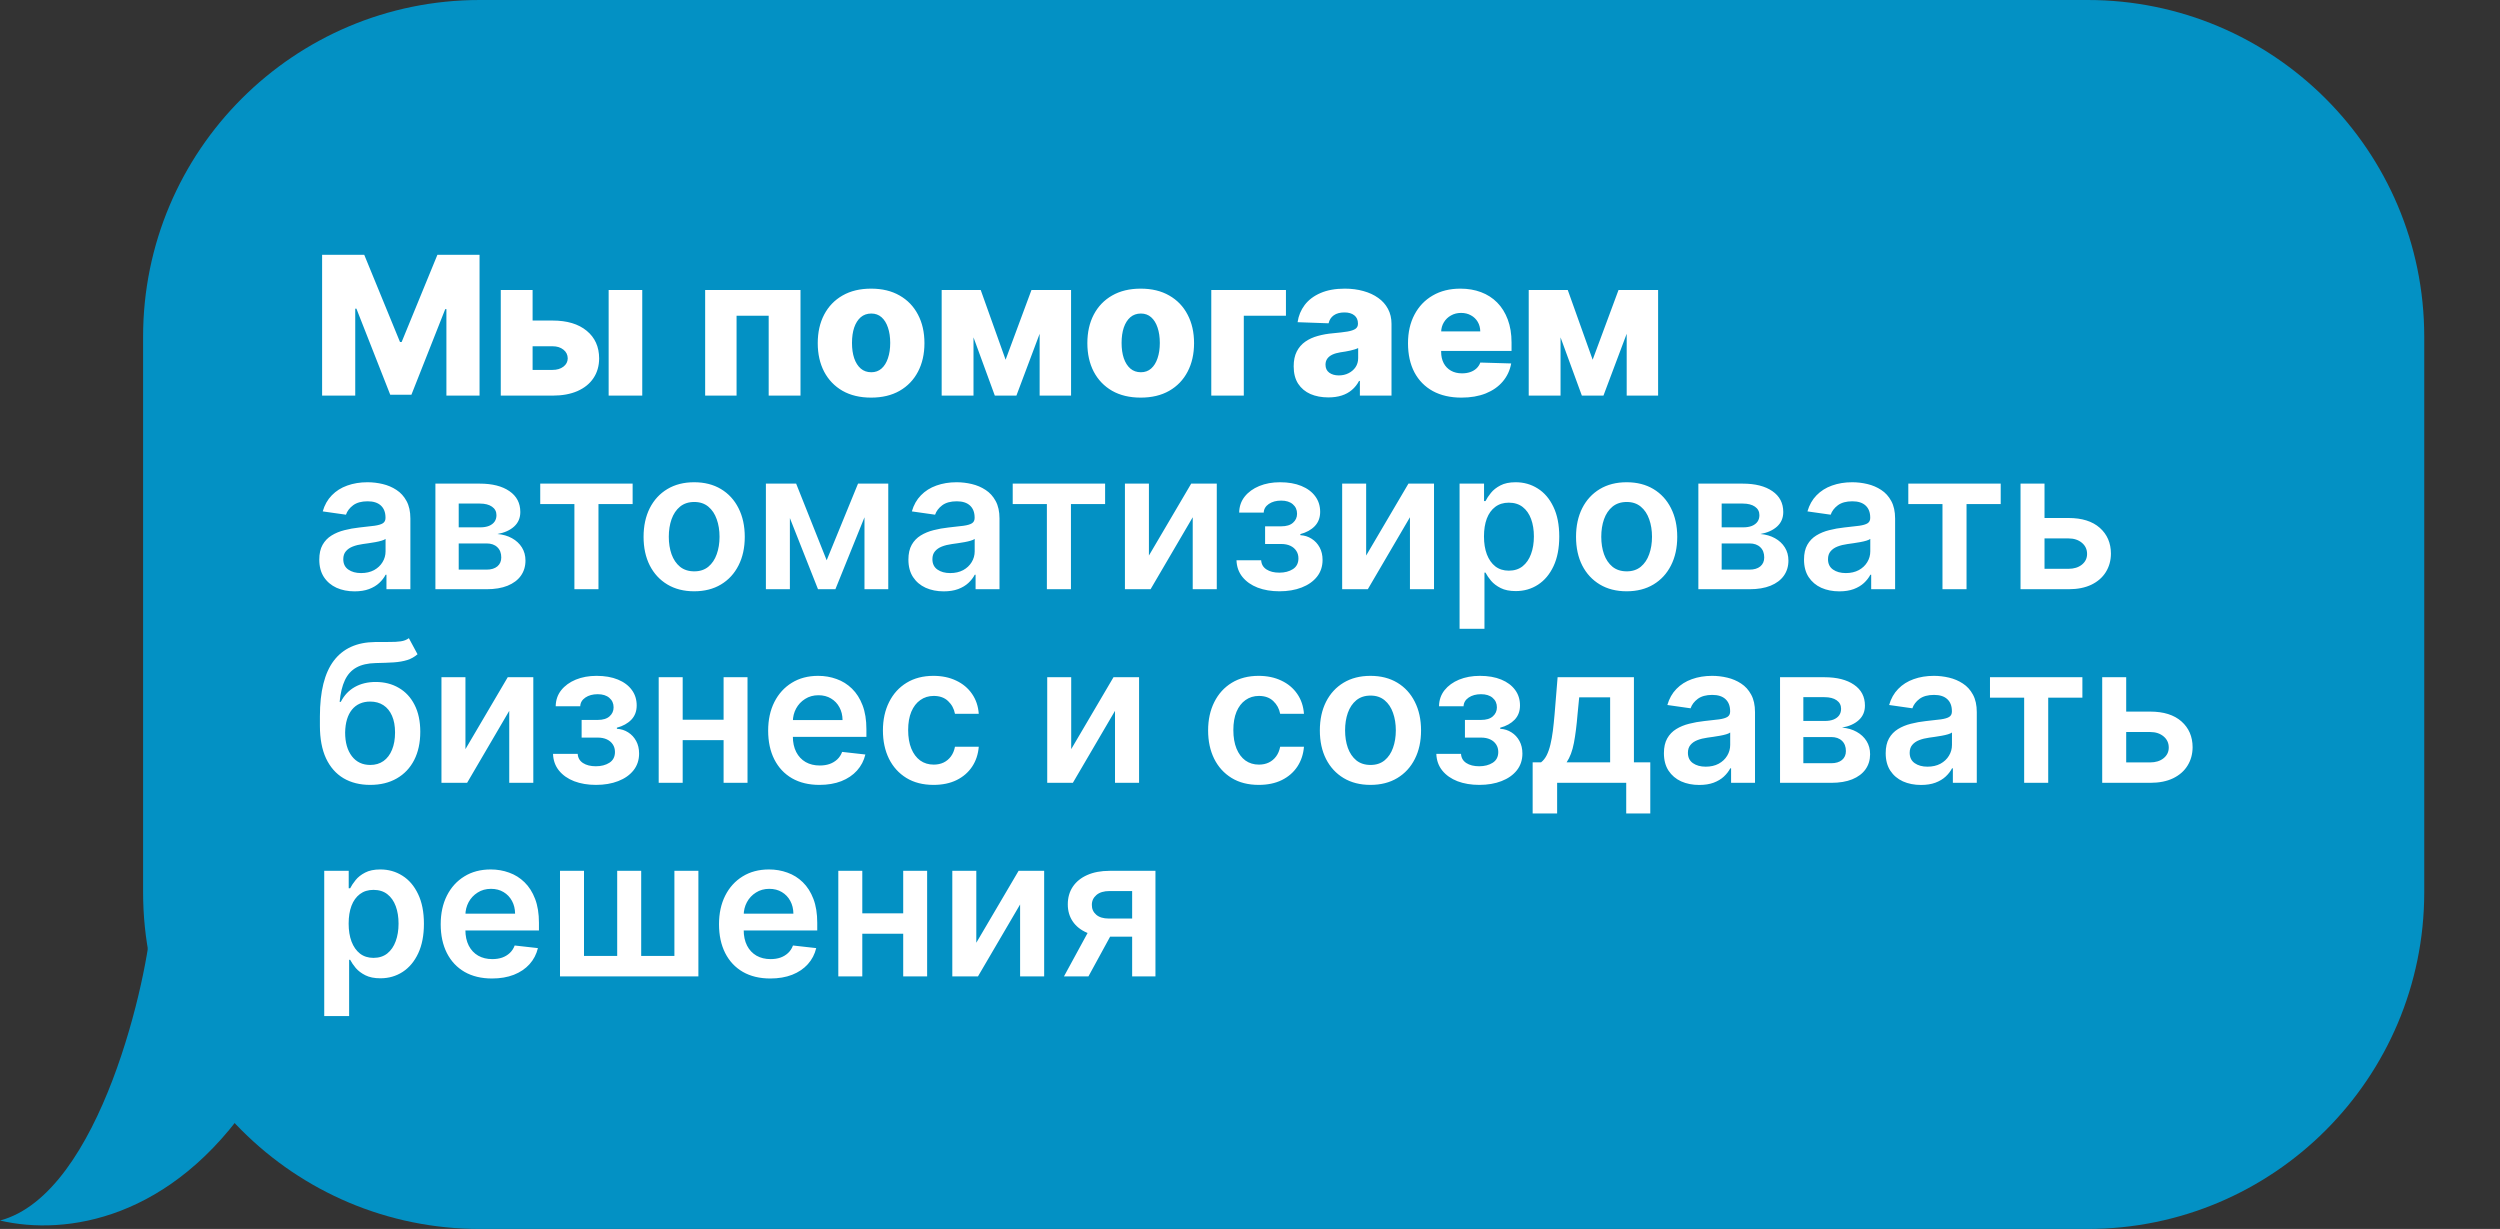 <svg width="297" height="146" viewBox="0 0 297 146" fill="none" xmlns="http://www.w3.org/2000/svg">
<rect x="0" y="0" width="297" height="146" fill="#333333" stroke="none"/>
<path d="M17 40C17 17.909 34.909 0 57 0H248C270.091 0 288 17.909 288 40V86V106C288 128.091 270.091 146 248 146H57C34.909 146 17 128.091 17 106V40Z" fill="#0391C4"/>
<path d="M0 145C12 141.8 17.667 115.667 18 109L21 114.5L24.5 106.5L39.5 127.5L30 130.5C20.4 144.9 7.833 146.833 0 145Z" fill="#0391C4"/>
<path d="M38.266 30.273H43.273L47.52 40.629H47.716L51.963 30.273H56.97V47H53.033V36.725H52.894L48.876 46.894H46.36L42.342 36.668H42.203V47H38.266V30.273ZM61.836 38.081H65.642C67.368 38.081 68.721 38.487 69.701 39.298C70.681 40.104 71.174 41.198 71.179 42.581C71.174 43.48 70.948 44.261 70.501 44.925C70.061 45.584 69.426 46.096 68.599 46.461C67.776 46.82 66.791 47 65.642 47H59.492V34.455H63.273V43.945H65.642C66.165 43.945 66.595 43.817 66.932 43.561C67.27 43.306 67.441 42.976 67.447 42.573C67.441 42.148 67.27 41.803 66.932 41.536C66.595 41.269 66.165 41.136 65.642 41.136H61.836V38.081ZM72.307 47V34.455H76.3V47H72.307ZM83.772 47V34.455H95.1V47H91.319V37.509H87.504V47H83.772ZM103.486 47.237C102.169 47.237 101.036 46.967 100.089 46.428C99.147 45.884 98.42 45.127 97.908 44.158C97.401 43.183 97.148 42.053 97.148 40.768C97.148 39.478 97.401 38.348 97.908 37.379C98.42 36.404 99.147 35.647 100.089 35.108C101.036 34.563 102.169 34.291 103.486 34.291C104.804 34.291 105.934 34.563 106.876 35.108C107.823 35.647 108.55 36.404 109.057 37.379C109.569 38.348 109.824 39.478 109.824 40.768C109.824 42.053 109.569 43.183 109.057 44.158C108.55 45.127 107.823 45.884 106.876 46.428C105.934 46.967 104.804 47.237 103.486 47.237ZM103.511 44.223C103.99 44.223 104.396 44.076 104.728 43.782C105.06 43.488 105.313 43.08 105.487 42.557C105.667 42.034 105.757 41.43 105.757 40.744C105.757 40.047 105.667 39.437 105.487 38.914C105.313 38.391 105.06 37.983 104.728 37.689C104.396 37.395 103.99 37.248 103.511 37.248C103.015 37.248 102.596 37.395 102.253 37.689C101.916 37.983 101.657 38.391 101.477 38.914C101.303 39.437 101.216 40.047 101.216 40.744C101.216 41.43 101.303 42.034 101.477 42.557C101.657 43.08 101.916 43.488 102.253 43.782C102.596 44.076 103.015 44.223 103.511 44.223ZM119.466 42.736L122.537 34.455H125.461L120.749 47H118.184L113.594 34.455H116.51L119.466 42.736ZM115.652 34.455V47H111.87V34.455H115.652ZM123.509 47V34.455H127.242V47H123.509ZM135.516 47.237C134.198 47.237 133.065 46.967 132.118 46.428C131.176 45.884 130.449 45.127 129.937 44.158C129.431 43.183 129.178 42.053 129.178 40.768C129.178 39.478 129.431 38.348 129.937 37.379C130.449 36.404 131.176 35.647 132.118 35.108C133.065 34.563 134.198 34.291 135.516 34.291C136.833 34.291 137.963 34.563 138.905 35.108C139.853 35.647 140.58 36.404 141.086 37.379C141.598 38.348 141.854 39.478 141.854 40.768C141.854 42.053 141.598 43.183 141.086 44.158C140.58 45.127 139.853 45.884 138.905 46.428C137.963 46.967 136.833 47.237 135.516 47.237ZM135.54 44.223C136.019 44.223 136.425 44.076 136.757 43.782C137.089 43.488 137.343 43.08 137.517 42.557C137.696 42.034 137.786 41.43 137.786 40.744C137.786 40.047 137.696 39.437 137.517 38.914C137.343 38.391 137.089 37.983 136.757 37.689C136.425 37.395 136.019 37.248 135.54 37.248C135.045 37.248 134.625 37.395 134.282 37.689C133.945 37.983 133.686 38.391 133.506 38.914C133.332 39.437 133.245 40.047 133.245 40.744C133.245 41.43 133.332 42.034 133.506 42.557C133.686 43.08 133.945 43.488 134.282 43.782C134.625 44.076 135.045 44.223 135.54 44.223ZM152.77 34.455V37.509H147.763V47H143.9V34.455H152.77ZM157.813 47.212C157.013 47.212 156.302 47.079 155.682 46.812C155.066 46.54 154.579 46.132 154.22 45.587C153.866 45.037 153.689 44.348 153.689 43.521C153.689 42.824 153.811 42.236 154.056 41.756C154.301 41.277 154.639 40.888 155.069 40.588C155.499 40.289 155.995 40.063 156.555 39.91C157.116 39.753 157.715 39.646 158.352 39.592C159.066 39.527 159.64 39.459 160.076 39.388C160.511 39.312 160.827 39.205 161.023 39.069C161.225 38.928 161.325 38.729 161.325 38.473V38.432C161.325 38.013 161.181 37.689 160.892 37.46C160.604 37.231 160.215 37.117 159.725 37.117C159.196 37.117 158.772 37.231 158.45 37.46C158.129 37.689 157.925 38.005 157.838 38.408L154.154 38.277C154.263 37.515 154.544 36.834 154.995 36.235C155.453 35.631 156.079 35.157 156.874 34.814C157.674 34.465 158.636 34.291 159.757 34.291C160.558 34.291 161.295 34.386 161.971 34.577C162.646 34.762 163.234 35.034 163.735 35.394C164.236 35.748 164.622 36.183 164.895 36.701C165.172 37.218 165.311 37.809 165.311 38.473V47H161.554V45.252H161.456C161.233 45.677 160.947 46.036 160.598 46.33C160.255 46.624 159.85 46.845 159.381 46.992C158.919 47.139 158.396 47.212 157.813 47.212ZM159.047 44.599C159.477 44.599 159.863 44.512 160.206 44.337C160.555 44.163 160.833 43.923 161.04 43.619C161.246 43.308 161.35 42.949 161.35 42.541V41.348C161.236 41.408 161.097 41.462 160.933 41.511C160.775 41.56 160.601 41.607 160.411 41.65C160.22 41.694 160.024 41.732 159.823 41.765C159.621 41.797 159.428 41.827 159.243 41.854C158.867 41.914 158.546 42.007 158.279 42.132C158.017 42.257 157.816 42.421 157.674 42.622C157.538 42.818 157.47 43.052 157.47 43.325C157.47 43.738 157.617 44.054 157.911 44.272C158.211 44.49 158.589 44.599 159.047 44.599ZM173.618 47.237C172.305 47.237 171.173 46.978 170.22 46.461C169.272 45.938 168.543 45.195 168.031 44.231C167.525 43.262 167.271 42.11 167.271 40.776C167.271 39.48 167.527 38.348 168.039 37.379C168.551 36.404 169.272 35.647 170.204 35.108C171.135 34.563 172.232 34.291 173.495 34.291C174.388 34.291 175.205 34.43 175.945 34.708C176.686 34.985 177.326 35.397 177.865 35.941C178.404 36.486 178.823 37.158 179.123 37.959C179.422 38.753 179.572 39.666 179.572 40.695V41.691H168.668V39.371H175.856C175.85 38.947 175.749 38.568 175.553 38.236C175.357 37.904 175.088 37.645 174.745 37.46C174.407 37.27 174.018 37.174 173.577 37.174C173.13 37.174 172.73 37.275 172.376 37.477C172.022 37.673 171.742 37.942 171.535 38.285C171.328 38.623 171.219 39.007 171.208 39.437V41.797C171.208 42.309 171.309 42.758 171.51 43.145C171.712 43.526 171.998 43.823 172.368 44.035C172.738 44.248 173.179 44.354 173.691 44.354C174.045 44.354 174.366 44.305 174.655 44.207C174.944 44.109 175.191 43.964 175.398 43.774C175.605 43.583 175.76 43.349 175.864 43.071L179.531 43.178C179.379 44 179.044 44.716 178.526 45.326C178.015 45.93 177.342 46.401 176.509 46.739C175.676 47.071 174.712 47.237 173.618 47.237ZM189.208 42.736L192.279 34.455H195.203L190.49 47H187.925L183.335 34.455H186.251L189.208 42.736ZM185.393 34.455V47H181.612V34.455H185.393ZM193.251 47V34.455H196.983V47H193.251ZM42.129 70.253C41.334 70.253 40.618 70.112 39.981 69.829C39.35 69.54 38.849 69.115 38.478 68.554C38.114 67.993 37.931 67.302 37.931 66.48C37.931 65.772 38.062 65.187 38.323 64.724C38.584 64.261 38.941 63.891 39.393 63.613C39.845 63.335 40.354 63.126 40.92 62.984C41.492 62.837 42.083 62.731 42.693 62.666C43.428 62.589 44.024 62.521 44.481 62.461C44.939 62.396 45.271 62.298 45.478 62.167C45.69 62.031 45.797 61.822 45.797 61.538V61.489C45.797 60.874 45.614 60.398 45.249 60.06C44.885 59.722 44.359 59.554 43.673 59.554C42.949 59.554 42.374 59.712 41.95 60.027C41.53 60.343 41.247 60.716 41.1 61.146L38.34 60.754C38.557 59.992 38.917 59.355 39.418 58.843C39.919 58.326 40.531 57.939 41.255 57.683C41.98 57.422 42.78 57.291 43.657 57.291C44.261 57.291 44.863 57.362 45.462 57.504C46.061 57.645 46.608 57.879 47.103 58.206C47.599 58.527 47.996 58.966 48.296 59.521C48.601 60.076 48.753 60.771 48.753 61.604V70H45.911V68.277H45.813C45.633 68.625 45.38 68.952 45.053 69.257C44.732 69.556 44.326 69.799 43.836 69.984C43.352 70.163 42.783 70.253 42.129 70.253ZM42.897 68.081C43.49 68.081 44.005 67.963 44.441 67.729C44.876 67.49 45.211 67.174 45.445 66.782C45.685 66.39 45.805 65.963 45.805 65.5V64.021C45.712 64.097 45.554 64.168 45.331 64.234C45.113 64.299 44.868 64.356 44.596 64.405C44.324 64.454 44.054 64.498 43.787 64.536C43.52 64.574 43.289 64.607 43.093 64.634C42.652 64.694 42.257 64.792 41.909 64.928C41.56 65.064 41.285 65.255 41.084 65.5C40.882 65.739 40.782 66.05 40.782 66.431C40.782 66.975 40.98 67.386 41.378 67.664C41.775 67.942 42.282 68.081 42.897 68.081ZM51.726 70V57.455H56.994C58.481 57.455 59.654 57.751 60.515 58.345C61.38 58.938 61.813 59.766 61.813 60.828C61.813 61.53 61.568 62.105 61.078 62.551C60.593 62.992 59.932 63.289 59.093 63.441C59.752 63.496 60.329 63.662 60.825 63.94C61.326 64.217 61.718 64.582 62.001 65.034C62.284 65.486 62.426 66.006 62.426 66.594C62.426 67.286 62.243 67.887 61.879 68.399C61.519 68.906 60.994 69.3 60.302 69.584C59.616 69.861 58.783 70 57.803 70H51.726ZM54.495 67.672H57.803C58.347 67.672 58.775 67.544 59.085 67.288C59.396 67.027 59.551 66.673 59.551 66.227C59.551 65.709 59.396 65.304 59.085 65.01C58.775 64.71 58.347 64.56 57.803 64.56H54.495V67.672ZM54.495 62.649H57.051C57.454 62.649 57.8 62.592 58.089 62.478C58.377 62.358 58.598 62.192 58.75 61.979C58.903 61.762 58.979 61.503 58.979 61.203C58.979 60.773 58.802 60.436 58.448 60.191C58.1 59.946 57.615 59.823 56.994 59.823H54.495V62.649ZM64.18 59.88V57.455H75.157V59.88H71.098V70H68.239V59.88H64.18ZM82.467 70.245C81.242 70.245 80.18 69.975 79.282 69.436C78.383 68.897 77.686 68.143 77.191 67.174C76.701 66.205 76.456 65.072 76.456 63.776C76.456 62.48 76.701 61.345 77.191 60.37C77.686 59.396 78.383 58.639 79.282 58.1C80.18 57.561 81.242 57.291 82.467 57.291C83.692 57.291 84.754 57.561 85.652 58.1C86.551 58.639 87.245 59.396 87.735 60.37C88.231 61.345 88.478 62.48 88.478 63.776C88.478 65.072 88.231 66.205 87.735 67.174C87.245 68.143 86.551 68.897 85.652 69.436C84.754 69.975 83.692 70.245 82.467 70.245ZM82.483 67.876C83.148 67.876 83.703 67.694 84.15 67.329C84.596 66.959 84.928 66.463 85.146 65.843C85.369 65.222 85.481 64.53 85.481 63.768C85.481 63 85.369 62.306 85.146 61.685C84.928 61.059 84.596 60.561 84.15 60.191C83.703 59.82 83.148 59.635 82.483 59.635C81.803 59.635 81.237 59.82 80.784 60.191C80.338 60.561 80.003 61.059 79.78 61.685C79.562 62.306 79.453 63 79.453 63.768C79.453 64.53 79.562 65.222 79.78 65.843C80.003 66.463 80.338 66.959 80.784 67.329C81.237 67.694 81.803 67.876 82.483 67.876ZM98.208 66.561L101.933 57.455H104.317L99.245 70H97.179L92.221 57.455H94.582L98.208 66.561ZM93.838 57.455V70H90.988V57.455H93.838ZM102.7 70V57.455H105.526V70H102.7ZM112.118 70.253C111.323 70.253 110.607 70.112 109.969 69.829C109.338 69.54 108.837 69.115 108.467 68.554C108.102 67.993 107.919 67.302 107.919 66.48C107.919 65.772 108.05 65.187 108.311 64.724C108.573 64.261 108.929 63.891 109.381 63.613C109.833 63.335 110.342 63.126 110.909 62.984C111.48 62.837 112.071 62.731 112.681 62.666C113.416 62.589 114.012 62.521 114.47 62.461C114.927 62.396 115.259 62.298 115.466 62.167C115.679 62.031 115.785 61.822 115.785 61.538V61.489C115.785 60.874 115.602 60.398 115.238 60.06C114.873 59.722 114.347 59.554 113.661 59.554C112.937 59.554 112.363 59.712 111.938 60.027C111.519 60.343 111.235 60.716 111.088 61.146L108.328 60.754C108.546 59.992 108.905 59.355 109.406 58.843C109.907 58.326 110.519 57.939 111.244 57.683C111.968 57.422 112.768 57.291 113.645 57.291C114.249 57.291 114.851 57.362 115.45 57.504C116.049 57.645 116.596 57.879 117.092 58.206C117.587 58.527 117.985 58.966 118.284 59.521C118.589 60.076 118.741 60.771 118.741 61.604V70H115.899V68.277H115.801C115.621 68.625 115.368 68.952 115.042 69.257C114.72 69.556 114.315 69.799 113.825 69.984C113.34 70.163 112.771 70.253 112.118 70.253ZM112.885 68.081C113.479 68.081 113.993 67.963 114.429 67.729C114.865 67.49 115.199 67.174 115.434 66.782C115.673 66.39 115.793 65.963 115.793 65.5V64.021C115.7 64.097 115.542 64.168 115.319 64.234C115.101 64.299 114.856 64.356 114.584 64.405C114.312 64.454 114.042 64.498 113.776 64.536C113.509 64.574 113.277 64.607 113.081 64.634C112.64 64.694 112.246 64.792 111.897 64.928C111.549 65.064 111.274 65.255 111.072 65.5C110.871 65.739 110.77 66.05 110.77 66.431C110.77 66.975 110.969 67.386 111.366 67.664C111.764 67.942 112.27 68.081 112.885 68.081ZM120.31 59.88V57.455H131.287V59.88H127.228V70H124.369V59.88H120.31ZM136.492 65.998L141.515 57.455H144.553V70H141.695V61.449L136.688 70H133.641V57.455H136.492V65.998ZM146.895 66.561H149.827C149.855 67.03 150.064 67.392 150.456 67.648C150.848 67.904 151.357 68.032 151.984 68.032C152.621 68.032 153.157 67.893 153.593 67.615C154.034 67.332 154.254 66.904 154.254 66.333C154.254 65.995 154.17 65.698 154.001 65.442C153.832 65.181 153.595 64.98 153.29 64.838C152.986 64.697 152.626 64.626 152.212 64.626H150.293V62.527H152.212C152.828 62.527 153.293 62.385 153.609 62.102C153.93 61.819 154.091 61.462 154.091 61.032C154.091 60.569 153.922 60.193 153.585 59.905C153.252 59.616 152.792 59.472 152.204 59.472C151.616 59.472 151.126 59.605 150.734 59.872C150.347 60.139 150.146 60.482 150.13 60.901H147.214C147.225 60.172 147.442 59.537 147.867 58.998C148.297 58.459 148.875 58.04 149.599 57.74C150.328 57.441 151.151 57.291 152.065 57.291C153.045 57.291 153.892 57.438 154.605 57.732C155.319 58.026 155.869 58.437 156.255 58.966C156.642 59.488 156.835 60.104 156.835 60.811C156.835 61.492 156.623 62.056 156.198 62.502C155.773 62.943 155.202 63.259 154.483 63.45V63.58C154.978 63.608 155.425 63.749 155.822 64.005C156.22 64.255 156.536 64.596 156.77 65.026C157.004 65.456 157.121 65.954 157.121 66.521C157.121 67.288 156.901 67.953 156.46 68.513C156.018 69.069 155.411 69.496 154.638 69.796C153.87 70.095 152.991 70.245 152 70.245C151.036 70.245 150.173 70.101 149.411 69.812C148.654 69.518 148.052 69.096 147.606 68.546C147.159 67.996 146.922 67.335 146.895 66.561ZM162.299 65.998L167.322 57.455H170.361V70H167.502V61.449L162.495 70H159.449V57.455H162.299V65.998ZM173.397 74.704V57.455H176.305V59.529H176.476C176.629 59.224 176.844 58.9 177.122 58.557C177.399 58.209 177.775 57.912 178.249 57.667C178.722 57.416 179.327 57.291 180.062 57.291C181.031 57.291 181.905 57.539 182.684 58.034C183.468 58.525 184.089 59.251 184.546 60.215C185.009 61.173 185.24 62.35 185.24 63.744C185.24 65.121 185.014 66.292 184.562 67.256C184.11 68.219 183.495 68.954 182.716 69.461C181.938 69.967 181.056 70.221 180.07 70.221C179.351 70.221 178.755 70.101 178.281 69.861C177.808 69.622 177.426 69.333 177.138 68.995C176.855 68.652 176.634 68.328 176.476 68.023H176.354V74.704H173.397ZM176.297 63.727C176.297 64.539 176.411 65.249 176.64 65.859C176.874 66.469 177.209 66.945 177.644 67.288C178.085 67.626 178.619 67.795 179.245 67.795C179.899 67.795 180.446 67.621 180.887 67.272C181.328 66.918 181.66 66.436 181.883 65.826C182.112 65.211 182.226 64.511 182.226 63.727C182.226 62.949 182.115 62.257 181.891 61.653C181.668 61.048 181.336 60.575 180.895 60.231C180.454 59.889 179.904 59.717 179.245 59.717C178.613 59.717 178.077 59.883 177.636 60.215C177.195 60.547 176.86 61.013 176.631 61.612C176.408 62.211 176.297 62.916 176.297 63.727ZM193.244 70.245C192.019 70.245 190.957 69.975 190.059 69.436C189.161 68.897 188.464 68.143 187.968 67.174C187.478 66.205 187.233 65.072 187.233 63.776C187.233 62.48 187.478 61.345 187.968 60.37C188.464 59.396 189.161 58.639 190.059 58.1C190.957 57.561 192.019 57.291 193.244 57.291C194.47 57.291 195.531 57.561 196.43 58.1C197.328 58.639 198.022 59.396 198.513 60.37C199.008 61.345 199.256 62.48 199.256 63.776C199.256 65.072 199.008 66.205 198.513 67.174C198.022 68.143 197.328 68.897 196.43 69.436C195.531 69.975 194.47 70.245 193.244 70.245ZM193.261 67.876C193.925 67.876 194.48 67.694 194.927 67.329C195.373 66.959 195.706 66.463 195.923 65.843C196.147 65.222 196.258 64.53 196.258 63.768C196.258 63 196.147 62.306 195.923 61.685C195.706 61.059 195.373 60.561 194.927 60.191C194.48 59.82 193.925 59.635 193.261 59.635C192.58 59.635 192.014 59.82 191.562 60.191C191.115 60.561 190.781 61.059 190.557 61.685C190.339 62.306 190.231 63 190.231 63.768C190.231 64.53 190.339 65.222 190.557 65.843C190.781 66.463 191.115 66.959 191.562 67.329C192.014 67.694 192.58 67.876 193.261 67.876ZM201.765 70V57.455H207.033C208.52 57.455 209.693 57.751 210.554 58.345C211.419 58.938 211.852 59.766 211.852 60.828C211.852 61.53 211.607 62.105 211.117 62.551C210.633 62.992 209.971 63.289 209.132 63.441C209.791 63.496 210.368 63.662 210.864 63.94C211.365 64.217 211.757 64.582 212.04 65.034C212.323 65.486 212.465 66.006 212.465 66.594C212.465 67.286 212.282 67.887 211.918 68.399C211.558 68.906 211.033 69.3 210.341 69.584C209.655 69.861 208.822 70 207.842 70H201.765ZM204.534 67.672H207.842C208.386 67.672 208.814 67.544 209.124 67.288C209.435 67.027 209.59 66.673 209.59 66.227C209.59 65.709 209.435 65.304 209.124 65.01C208.814 64.71 208.386 64.56 207.842 64.56H204.534V67.672ZM204.534 62.649H207.091C207.493 62.649 207.839 62.592 208.128 62.478C208.416 62.358 208.637 62.192 208.789 61.979C208.942 61.762 209.018 61.503 209.018 61.203C209.018 60.773 208.841 60.436 208.487 60.191C208.139 59.946 207.654 59.823 207.033 59.823H204.534V62.649ZM218.515 70.253C217.72 70.253 217.004 70.112 216.367 69.829C215.735 69.54 215.234 69.115 214.864 68.554C214.499 67.993 214.317 67.302 214.317 66.48C214.317 65.772 214.448 65.187 214.709 64.724C214.97 64.261 215.327 63.891 215.779 63.613C216.231 63.335 216.74 63.126 217.306 62.984C217.878 62.837 218.469 62.731 219.079 62.666C219.814 62.589 220.41 62.521 220.867 62.461C221.325 62.396 221.657 62.298 221.864 62.167C222.076 62.031 222.182 61.822 222.182 61.538V61.489C222.182 60.874 222 60.398 221.635 60.06C221.27 59.722 220.745 59.554 220.059 59.554C219.334 59.554 218.76 59.712 218.335 60.027C217.916 60.343 217.633 60.716 217.486 61.146L214.725 60.754C214.943 59.992 215.302 59.355 215.803 58.843C216.304 58.326 216.917 57.939 217.641 57.683C218.365 57.422 219.166 57.291 220.042 57.291C220.647 57.291 221.248 57.362 221.847 57.504C222.446 57.645 222.994 57.879 223.489 58.206C223.985 58.527 224.382 58.966 224.682 59.521C224.986 60.076 225.139 60.771 225.139 61.604V70H222.297V68.277H222.199C222.019 68.625 221.766 68.952 221.439 69.257C221.118 69.556 220.712 69.799 220.222 69.984C219.737 70.163 219.168 70.253 218.515 70.253ZM219.283 68.081C219.876 68.081 220.391 67.963 220.826 67.729C221.262 67.49 221.597 67.174 221.831 66.782C222.071 66.39 222.19 65.963 222.19 65.5V64.021C222.098 64.097 221.94 64.168 221.717 64.234C221.499 64.299 221.254 64.356 220.982 64.405C220.709 64.454 220.44 64.498 220.173 64.536C219.906 64.574 219.675 64.607 219.479 64.634C219.038 64.694 218.643 64.792 218.294 64.928C217.946 65.064 217.671 65.255 217.47 65.5C217.268 65.739 217.167 66.05 217.167 66.431C217.167 66.975 217.366 67.386 217.764 67.664C218.161 67.942 218.667 68.081 219.283 68.081ZM226.707 59.88V57.455H237.684V59.88H233.625V70H230.766V59.88H226.707ZM242.04 61.538H245.74C247.341 61.538 248.579 61.928 249.456 62.706C250.333 63.485 250.774 64.506 250.779 65.769C250.774 66.591 250.572 67.321 250.175 67.958C249.783 68.595 249.211 69.096 248.46 69.461C247.714 69.82 246.807 70 245.74 70H240.039V57.455H242.889V67.574H245.74C246.382 67.574 246.91 67.411 247.324 67.084C247.738 66.752 247.945 66.327 247.945 65.81C247.945 65.266 247.738 64.822 247.324 64.479C246.91 64.136 246.382 63.964 245.74 63.964H242.04V61.538ZM48.574 75.815L49.603 77.727C49.238 78.042 48.829 78.271 48.377 78.413C47.925 78.554 47.395 78.647 46.785 78.69C46.18 78.728 45.462 78.756 44.629 78.772C43.692 78.794 42.927 78.971 42.334 79.303C41.74 79.635 41.285 80.139 40.969 80.814C40.654 81.484 40.447 82.338 40.349 83.379H40.488C40.88 82.611 41.43 82.025 42.137 81.623C42.845 81.22 43.676 81.018 44.629 81.018C45.669 81.018 46.586 81.252 47.381 81.721C48.181 82.183 48.805 82.856 49.251 83.738C49.703 84.62 49.929 85.687 49.929 86.94C49.929 88.23 49.687 89.349 49.202 90.296C48.718 91.239 48.029 91.965 47.136 92.477C46.248 92.989 45.195 93.245 43.975 93.245C42.761 93.245 41.705 92.981 40.806 92.453C39.913 91.919 39.222 91.132 38.731 90.092C38.247 89.047 38.005 87.759 38.005 86.229V85.102C38.005 82.151 38.555 79.948 39.654 78.494C40.754 77.04 42.385 76.3 44.547 76.273C45.189 76.262 45.764 76.259 46.27 76.265C46.782 76.27 47.229 76.246 47.61 76.191C47.991 76.137 48.312 76.011 48.574 75.815ZM43.992 90.876C44.596 90.876 45.119 90.721 45.56 90.411C46.001 90.095 46.338 89.649 46.572 89.071C46.812 88.494 46.932 87.811 46.932 87.021C46.932 86.243 46.812 85.581 46.572 85.037C46.333 84.487 45.992 84.067 45.551 83.779C45.11 83.49 44.585 83.346 43.975 83.346C43.518 83.346 43.107 83.428 42.742 83.591C42.377 83.754 42.067 83.994 41.811 84.31C41.555 84.626 41.359 85.009 41.223 85.461C41.087 85.913 41.013 86.433 41.002 87.021C41.002 88.203 41.269 89.142 41.803 89.839C42.336 90.531 43.066 90.876 43.992 90.876ZM55.295 88.998L60.319 80.454H63.357V93H60.498V84.448L55.492 93H52.445V80.454H55.295V88.998ZM65.699 89.561H68.631C68.658 90.03 68.868 90.392 69.26 90.648C69.652 90.904 70.161 91.032 70.787 91.032C71.424 91.032 71.961 90.893 72.396 90.615C72.837 90.332 73.058 89.904 73.058 89.333C73.058 88.995 72.974 88.698 72.805 88.442C72.636 88.181 72.399 87.98 72.094 87.838C71.789 87.697 71.43 87.626 71.016 87.626H69.097V85.527H71.016C71.631 85.527 72.097 85.385 72.413 85.102C72.734 84.819 72.895 84.462 72.895 84.032C72.895 83.569 72.726 83.193 72.388 82.905C72.056 82.616 71.596 82.472 71.008 82.472C70.42 82.472 69.93 82.605 69.538 82.872C69.151 83.139 68.95 83.482 68.933 83.901H66.017C66.028 83.172 66.246 82.537 66.671 81.998C67.101 81.459 67.678 81.04 68.402 80.74C69.132 80.441 69.954 80.291 70.869 80.291C71.849 80.291 72.696 80.438 73.409 80.732C74.123 81.026 74.672 81.437 75.059 81.966C75.446 82.488 75.639 83.104 75.639 83.811C75.639 84.492 75.427 85.056 75.002 85.502C74.577 85.943 74.005 86.259 73.287 86.45V86.58C73.782 86.608 74.229 86.749 74.626 87.005C75.024 87.255 75.34 87.596 75.574 88.026C75.808 88.456 75.925 88.954 75.925 89.521C75.925 90.288 75.704 90.953 75.263 91.513C74.822 92.069 74.215 92.496 73.442 92.796C72.674 93.095 71.795 93.245 70.804 93.245C69.84 93.245 68.977 93.101 68.215 92.812C67.458 92.518 66.856 92.096 66.409 91.546C65.963 90.996 65.726 90.335 65.699 89.561ZM86.869 85.502V87.928H80.188V85.502H86.869ZM81.103 80.454V93H78.253V80.454H81.103ZM88.805 80.454V93H85.963V80.454H88.805ZM97.35 93.245C96.093 93.245 95.006 92.984 94.092 92.461C93.182 91.933 92.483 91.187 91.993 90.223C91.502 89.254 91.257 88.113 91.257 86.801C91.257 85.51 91.502 84.378 91.993 83.403C92.488 82.423 93.18 81.661 94.067 81.116C94.955 80.566 95.997 80.291 97.195 80.291C97.969 80.291 98.698 80.416 99.384 80.667C100.076 80.912 100.686 81.293 101.214 81.81C101.747 82.328 102.167 82.987 102.472 83.787C102.777 84.582 102.929 85.529 102.929 86.629V87.536H92.646V85.543H100.095C100.089 84.977 99.967 84.473 99.727 84.032C99.488 83.585 99.153 83.234 98.723 82.978C98.298 82.722 97.802 82.594 97.236 82.594C96.632 82.594 96.101 82.742 95.644 83.035C95.186 83.324 94.829 83.705 94.573 84.179C94.323 84.647 94.195 85.162 94.19 85.723V87.462C94.19 88.192 94.323 88.818 94.59 89.341C94.857 89.858 95.23 90.256 95.709 90.533C96.188 90.806 96.749 90.942 97.391 90.942C97.822 90.942 98.211 90.882 98.559 90.762C98.908 90.637 99.21 90.454 99.466 90.215C99.722 89.975 99.915 89.678 100.046 89.325L102.806 89.635C102.632 90.365 102.3 91.002 101.81 91.546C101.325 92.085 100.705 92.504 99.948 92.804C99.191 93.098 98.325 93.245 97.35 93.245ZM110.903 93.245C109.65 93.245 108.575 92.97 107.676 92.42C106.783 91.87 106.095 91.111 105.61 90.141C105.131 89.167 104.891 88.045 104.891 86.776C104.891 85.502 105.136 84.378 105.626 83.403C106.116 82.423 106.808 81.661 107.701 81.116C108.599 80.566 109.661 80.291 110.886 80.291C111.905 80.291 112.806 80.479 113.59 80.855C114.379 81.225 115.008 81.751 115.476 82.431C115.945 83.106 116.212 83.896 116.277 84.8H113.451C113.337 84.195 113.064 83.692 112.634 83.289C112.209 82.88 111.64 82.676 110.927 82.676C110.323 82.676 109.792 82.84 109.334 83.166C108.877 83.487 108.52 83.95 108.264 84.555C108.014 85.159 107.889 85.883 107.889 86.727C107.889 87.582 108.014 88.317 108.264 88.933C108.515 89.542 108.866 90.013 109.318 90.346C109.775 90.672 110.312 90.836 110.927 90.836C111.363 90.836 111.752 90.754 112.095 90.591C112.444 90.422 112.735 90.18 112.969 89.864C113.203 89.548 113.364 89.164 113.451 88.712H116.277C116.206 89.6 115.945 90.386 115.493 91.072C115.041 91.753 114.426 92.287 113.647 92.673C112.868 93.055 111.954 93.245 110.903 93.245ZM127.26 88.998L132.283 80.454H135.322V93H132.463V84.448L127.456 93H124.41V80.454H127.26V88.998ZM149.535 93.245C148.283 93.245 147.208 92.97 146.309 92.42C145.416 91.87 144.727 91.111 144.243 90.141C143.764 89.167 143.524 88.045 143.524 86.776C143.524 85.502 143.769 84.378 144.259 83.403C144.749 82.423 145.441 81.661 146.334 81.116C147.232 80.566 148.294 80.291 149.519 80.291C150.537 80.291 151.438 80.479 152.223 80.855C153.012 81.225 153.641 81.751 154.109 82.431C154.578 83.106 154.844 83.896 154.91 84.8H152.084C151.969 84.195 151.697 83.692 151.267 83.289C150.842 82.88 150.273 82.676 149.56 82.676C148.956 82.676 148.425 82.84 147.967 83.166C147.51 83.487 147.153 83.95 146.897 84.555C146.647 85.159 146.522 85.883 146.522 86.727C146.522 87.582 146.647 88.317 146.897 88.933C147.148 89.542 147.499 90.013 147.951 90.346C148.408 90.672 148.945 90.836 149.56 90.836C149.996 90.836 150.385 90.754 150.728 90.591C151.076 90.422 151.368 90.18 151.602 89.864C151.836 89.548 151.997 89.164 152.084 88.712H154.91C154.839 89.6 154.578 90.386 154.126 91.072C153.674 91.753 153.058 92.287 152.28 92.673C151.501 93.055 150.586 93.245 149.535 93.245ZM162.81 93.245C161.585 93.245 160.523 92.975 159.624 92.436C158.726 91.897 158.029 91.143 157.534 90.174C157.044 89.205 156.798 88.072 156.798 86.776C156.798 85.48 157.044 84.345 157.534 83.37C158.029 82.396 158.726 81.639 159.624 81.1C160.523 80.561 161.585 80.291 162.81 80.291C164.035 80.291 165.097 80.561 165.995 81.1C166.894 81.639 167.588 82.396 168.078 83.37C168.573 84.345 168.821 85.48 168.821 86.776C168.821 88.072 168.573 89.205 168.078 90.174C167.588 91.143 166.894 91.897 165.995 92.436C165.097 92.975 164.035 93.245 162.81 93.245ZM162.826 90.876C163.49 90.876 164.046 90.694 164.492 90.329C164.939 89.959 165.271 89.463 165.489 88.843C165.712 88.222 165.824 87.53 165.824 86.768C165.824 86 165.712 85.306 165.489 84.685C165.271 84.059 164.939 83.561 164.492 83.191C164.046 82.82 163.49 82.635 162.826 82.635C162.146 82.635 161.579 82.82 161.127 83.191C160.681 83.561 160.346 84.059 160.123 84.685C159.905 85.306 159.796 86 159.796 86.768C159.796 87.53 159.905 88.222 160.123 88.843C160.346 89.463 160.681 89.959 161.127 90.329C161.579 90.694 162.146 90.876 162.826 90.876ZM170.636 89.561H173.569C173.596 90.03 173.805 90.392 174.198 90.648C174.59 90.904 175.099 91.032 175.725 91.032C176.362 91.032 176.898 90.893 177.334 90.615C177.775 90.332 177.995 89.904 177.995 89.333C177.995 88.995 177.911 88.698 177.742 88.442C177.573 88.181 177.337 87.98 177.032 87.838C176.727 87.697 176.367 87.626 175.954 87.626H174.034V85.527H175.954C176.569 85.527 177.034 85.385 177.35 85.102C177.671 84.819 177.832 84.462 177.832 84.032C177.832 83.569 177.663 83.193 177.326 82.905C176.994 82.616 176.533 82.472 175.945 82.472C175.357 82.472 174.867 82.605 174.475 82.872C174.089 83.139 173.887 83.482 173.871 83.901H170.955C170.966 83.172 171.184 82.537 171.608 81.998C172.039 81.459 172.616 81.04 173.34 80.74C174.07 80.441 174.892 80.291 175.807 80.291C176.787 80.291 177.633 80.438 178.347 80.732C179.06 81.026 179.61 81.437 179.997 81.966C180.383 82.488 180.576 83.104 180.576 83.811C180.576 84.492 180.364 85.056 179.939 85.502C179.515 85.943 178.943 86.259 178.224 86.45V86.58C178.72 86.608 179.166 86.749 179.564 87.005C179.961 87.255 180.277 87.596 180.511 88.026C180.745 88.456 180.862 88.954 180.862 89.521C180.862 90.288 180.642 90.953 180.201 91.513C179.76 92.069 179.153 92.496 178.379 92.796C177.612 93.095 176.732 93.245 175.741 93.245C174.777 93.245 173.914 93.101 173.152 92.812C172.395 92.518 171.794 92.096 171.347 91.546C170.901 90.996 170.664 90.335 170.636 89.561ZM182.079 96.643V90.566H183.076C183.343 90.359 183.566 90.079 183.745 89.725C183.925 89.365 184.072 88.943 184.187 88.459C184.306 87.969 184.404 87.421 184.481 86.817C184.557 86.207 184.625 85.551 184.685 84.849L185.044 80.454H194.11V90.566H196.054V96.643H193.195V93H184.987V96.643H182.079ZM186.114 90.566H191.284V82.84H187.609L187.413 84.849C187.304 86.177 187.16 87.315 186.98 88.263C186.8 89.21 186.512 89.978 186.114 90.566ZM201.871 93.253C201.076 93.253 200.36 93.112 199.723 92.829C199.092 92.54 198.591 92.115 198.221 91.554C197.856 90.993 197.673 90.302 197.673 89.48C197.673 88.772 197.804 88.187 198.065 87.724C198.327 87.261 198.683 86.891 199.135 86.613C199.587 86.335 200.096 86.126 200.663 85.984C201.234 85.837 201.825 85.731 202.435 85.665C203.17 85.589 203.766 85.521 204.224 85.461C204.681 85.396 205.013 85.298 205.22 85.167C205.433 85.031 205.539 84.822 205.539 84.538V84.489C205.539 83.874 205.356 83.398 204.991 83.06C204.627 82.722 204.101 82.554 203.415 82.554C202.691 82.554 202.116 82.712 201.692 83.027C201.272 83.343 200.989 83.716 200.842 84.146L198.082 83.754C198.299 82.992 198.659 82.355 199.16 81.843C199.661 81.326 200.273 80.939 200.998 80.683C201.722 80.422 202.522 80.291 203.399 80.291C204.003 80.291 204.605 80.362 205.204 80.504C205.803 80.645 206.35 80.879 206.846 81.206C207.341 81.527 207.739 81.966 208.038 82.521C208.343 83.076 208.495 83.771 208.495 84.604V93H205.653V91.277H205.555C205.375 91.625 205.122 91.952 204.795 92.257C204.474 92.556 204.069 92.799 203.578 92.984C203.094 93.163 202.525 93.253 201.871 93.253ZM202.639 91.081C203.233 91.081 203.747 90.963 204.183 90.729C204.618 90.49 204.953 90.174 205.188 89.782C205.427 89.39 205.547 88.963 205.547 88.5V87.021C205.454 87.097 205.296 87.168 205.073 87.234C204.855 87.299 204.61 87.356 204.338 87.405C204.066 87.454 203.796 87.498 203.529 87.536C203.263 87.574 203.031 87.607 202.835 87.634C202.394 87.694 201.999 87.792 201.651 87.928C201.302 88.064 201.027 88.255 200.826 88.5C200.625 88.739 200.524 89.05 200.524 89.431C200.524 89.975 200.723 90.386 201.12 90.664C201.518 90.942 202.024 91.081 202.639 91.081ZM211.468 93V80.454H216.737C218.223 80.454 219.396 80.751 220.257 81.345C221.123 81.938 221.555 82.766 221.555 83.828C221.555 84.53 221.31 85.105 220.82 85.551C220.336 85.992 219.674 86.289 218.836 86.441C219.494 86.496 220.072 86.662 220.567 86.94C221.068 87.217 221.46 87.582 221.743 88.034C222.026 88.486 222.168 89.006 222.168 89.594C222.168 90.286 221.986 90.887 221.621 91.399C221.261 91.906 220.736 92.3 220.044 92.584C219.358 92.861 218.525 93 217.545 93H211.468ZM214.237 90.672H217.545C218.09 90.672 218.517 90.544 218.827 90.288C219.138 90.027 219.293 89.673 219.293 89.227C219.293 88.709 219.138 88.304 218.827 88.01C218.517 87.71 218.09 87.56 217.545 87.56H214.237V90.672ZM214.237 85.649H216.794C217.197 85.649 217.542 85.592 217.831 85.478C218.12 85.358 218.34 85.192 218.493 84.979C218.645 84.762 218.721 84.503 218.721 84.204C218.721 83.773 218.544 83.436 218.19 83.191C217.842 82.946 217.357 82.823 216.737 82.823H214.237V85.649ZM228.218 93.253C227.423 93.253 226.707 93.112 226.07 92.829C225.438 92.54 224.937 92.115 224.567 91.554C224.202 90.993 224.02 90.302 224.02 89.48C224.02 88.772 224.151 88.187 224.412 87.724C224.673 87.261 225.03 86.891 225.482 86.613C225.934 86.335 226.443 86.126 227.009 85.984C227.581 85.837 228.172 85.731 228.782 85.665C229.517 85.589 230.113 85.521 230.57 85.461C231.028 85.396 231.36 85.298 231.567 85.167C231.779 85.031 231.885 84.822 231.885 84.538V84.489C231.885 83.874 231.703 83.398 231.338 83.06C230.973 82.722 230.448 82.554 229.762 82.554C229.038 82.554 228.463 82.712 228.038 83.027C227.619 83.343 227.336 83.716 227.189 84.146L224.428 83.754C224.646 82.992 225.006 82.355 225.506 81.843C226.007 81.326 226.62 80.939 227.344 80.683C228.068 80.422 228.869 80.291 229.745 80.291C230.35 80.291 230.952 80.362 231.551 80.504C232.149 80.645 232.697 80.879 233.192 81.206C233.688 81.527 234.085 81.966 234.385 82.521C234.69 83.076 234.842 83.771 234.842 84.604V93H232V91.277H231.902C231.722 91.625 231.469 91.952 231.142 92.257C230.821 92.556 230.415 92.799 229.925 92.984C229.441 93.163 228.872 93.253 228.218 93.253ZM228.986 91.081C229.579 91.081 230.094 90.963 230.53 90.729C230.965 90.49 231.3 90.174 231.534 89.782C231.774 89.39 231.894 88.963 231.894 88.5V87.021C231.801 87.097 231.643 87.168 231.42 87.234C231.202 87.299 230.957 87.356 230.685 87.405C230.412 87.454 230.143 87.498 229.876 87.536C229.609 87.574 229.378 87.607 229.182 87.634C228.741 87.694 228.346 87.792 227.998 87.928C227.649 88.064 227.374 88.255 227.173 88.5C226.971 88.739 226.87 89.05 226.87 89.431C226.87 89.975 227.069 90.386 227.467 90.664C227.864 90.942 228.371 91.081 228.986 91.081ZM236.41 82.88V80.454H247.388V82.88H243.328V93H240.47V82.88H236.41ZM251.743 84.538H255.443C257.044 84.538 258.282 84.928 259.159 85.706C260.036 86.485 260.477 87.506 260.482 88.769C260.477 89.591 260.275 90.321 259.878 90.958C259.486 91.595 258.914 92.096 258.163 92.461C257.417 92.82 256.51 93 255.443 93H249.742V80.454H252.592V90.574H255.443C256.085 90.574 256.614 90.411 257.027 90.084C257.441 89.752 257.648 89.327 257.648 88.81C257.648 88.266 257.441 87.822 257.027 87.479C256.614 87.136 256.085 86.964 255.443 86.964H251.743V84.538ZM38.519 120.705V103.455H41.427V105.529H41.598C41.751 105.224 41.966 104.9 42.244 104.557C42.521 104.209 42.897 103.912 43.371 103.667C43.844 103.416 44.449 103.291 45.184 103.291C46.153 103.291 47.027 103.539 47.806 104.034C48.59 104.525 49.211 105.251 49.668 106.215C50.131 107.174 50.362 108.35 50.362 109.744C50.362 111.121 50.136 112.292 49.684 113.256C49.232 114.219 48.617 114.955 47.838 115.461C47.06 115.967 46.178 116.221 45.192 116.221C44.473 116.221 43.877 116.101 43.403 115.861C42.93 115.622 42.548 115.333 42.26 114.995C41.977 114.652 41.756 114.328 41.598 114.023H41.476V120.705H38.519ZM41.419 109.727C41.419 110.539 41.533 111.249 41.762 111.859C41.996 112.469 42.331 112.945 42.766 113.288C43.207 113.626 43.741 113.795 44.367 113.795C45.021 113.795 45.568 113.621 46.009 113.272C46.45 112.918 46.782 112.436 47.005 111.826C47.234 111.211 47.348 110.511 47.348 109.727C47.348 108.949 47.237 108.257 47.014 107.653C46.79 107.048 46.458 106.575 46.017 106.232C45.576 105.888 45.026 105.717 44.367 105.717C43.736 105.717 43.199 105.883 42.758 106.215C42.317 106.547 41.982 107.013 41.754 107.612C41.53 108.211 41.419 108.916 41.419 109.727ZM58.448 116.245C57.19 116.245 56.104 115.984 55.189 115.461C54.28 114.933 53.58 114.187 53.09 113.223C52.6 112.254 52.355 111.113 52.355 109.801C52.355 108.51 52.6 107.378 53.09 106.403C53.586 105.423 54.277 104.661 55.165 104.116C56.052 103.566 57.095 103.291 58.293 103.291C59.066 103.291 59.796 103.416 60.482 103.667C61.173 103.912 61.783 104.293 62.311 104.81C62.845 105.328 63.264 105.987 63.569 106.787C63.874 107.582 64.027 108.529 64.027 109.629V110.536H53.744V108.543H61.193C61.187 107.977 61.065 107.473 60.825 107.032C60.585 106.585 60.251 106.234 59.82 105.978C59.396 105.722 58.9 105.594 58.334 105.594C57.729 105.594 57.199 105.741 56.741 106.036C56.284 106.324 55.927 106.705 55.671 107.179C55.421 107.647 55.293 108.162 55.287 108.723V110.462C55.287 111.192 55.421 111.818 55.688 112.341C55.954 112.858 56.327 113.256 56.806 113.533C57.286 113.806 57.846 113.942 58.489 113.942C58.919 113.942 59.309 113.882 59.657 113.762C60.005 113.637 60.308 113.454 60.564 113.215C60.819 112.975 61.013 112.679 61.144 112.325L63.904 112.635C63.73 113.365 63.398 114.002 62.908 114.546C62.423 115.085 61.802 115.504 61.045 115.804C60.289 116.098 59.423 116.245 58.448 116.245ZM66.528 103.455H69.379V113.566H73.323V103.455H76.174V113.566H80.119V103.455H82.969V116H66.528V103.455ZM91.511 116.245C90.253 116.245 89.166 115.984 88.252 115.461C87.342 114.933 86.643 114.187 86.153 113.223C85.663 112.254 85.418 111.113 85.418 109.801C85.418 108.51 85.663 107.378 86.153 106.403C86.648 105.423 87.34 104.661 88.227 104.116C89.115 103.566 90.158 103.291 91.356 103.291C92.129 103.291 92.858 103.416 93.544 103.667C94.236 103.912 94.846 104.293 95.374 104.81C95.908 105.328 96.327 105.987 96.632 106.787C96.937 107.582 97.089 108.529 97.089 109.629V110.536H86.806V108.543H94.255C94.249 107.977 94.127 107.473 93.887 107.032C93.648 106.585 93.313 106.234 92.883 105.978C92.458 105.722 91.963 105.594 91.396 105.594C90.792 105.594 90.261 105.741 89.804 106.036C89.346 106.324 88.99 106.705 88.734 107.179C88.483 107.647 88.355 108.162 88.35 108.723V110.462C88.35 111.192 88.483 111.818 88.75 112.341C89.017 112.858 89.39 113.256 89.869 113.533C90.348 113.806 90.909 113.942 91.552 113.942C91.982 113.942 92.371 113.882 92.719 113.762C93.068 113.637 93.37 113.454 93.626 113.215C93.882 112.975 94.075 112.679 94.206 112.325L96.967 112.635C96.792 113.365 96.46 114.002 95.97 114.546C95.486 115.085 94.865 115.504 94.108 115.804C93.351 116.098 92.485 116.245 91.511 116.245ZM108.207 108.502V110.928H101.526V108.502H108.207ZM102.441 103.455V116H99.591V103.455H102.441ZM110.143 103.455V116H107.301V103.455H110.143ZM115.985 111.998L121.008 103.455H124.046V116H121.188V107.449L116.181 116H113.134V103.455H115.985V111.998ZM134.499 116V105.856H131.82C131.139 105.856 130.617 106.014 130.252 106.33C129.887 106.645 129.707 107.037 129.713 107.506C129.707 107.974 129.879 108.361 130.227 108.665C130.576 108.97 131.074 109.123 131.722 109.123H135.43V111.279H131.722C130.72 111.279 129.854 111.121 129.125 110.805C128.395 110.49 127.834 110.043 127.442 109.466C127.05 108.889 126.854 108.214 126.854 107.44C126.854 106.634 127.053 105.935 127.45 105.341C127.853 104.742 128.425 104.279 129.165 103.953C129.911 103.621 130.796 103.455 131.82 103.455H137.268V116H134.499ZM126.397 116L129.9 109.564H132.816L129.304 116H126.397Z" fill="white"/>
</svg>
